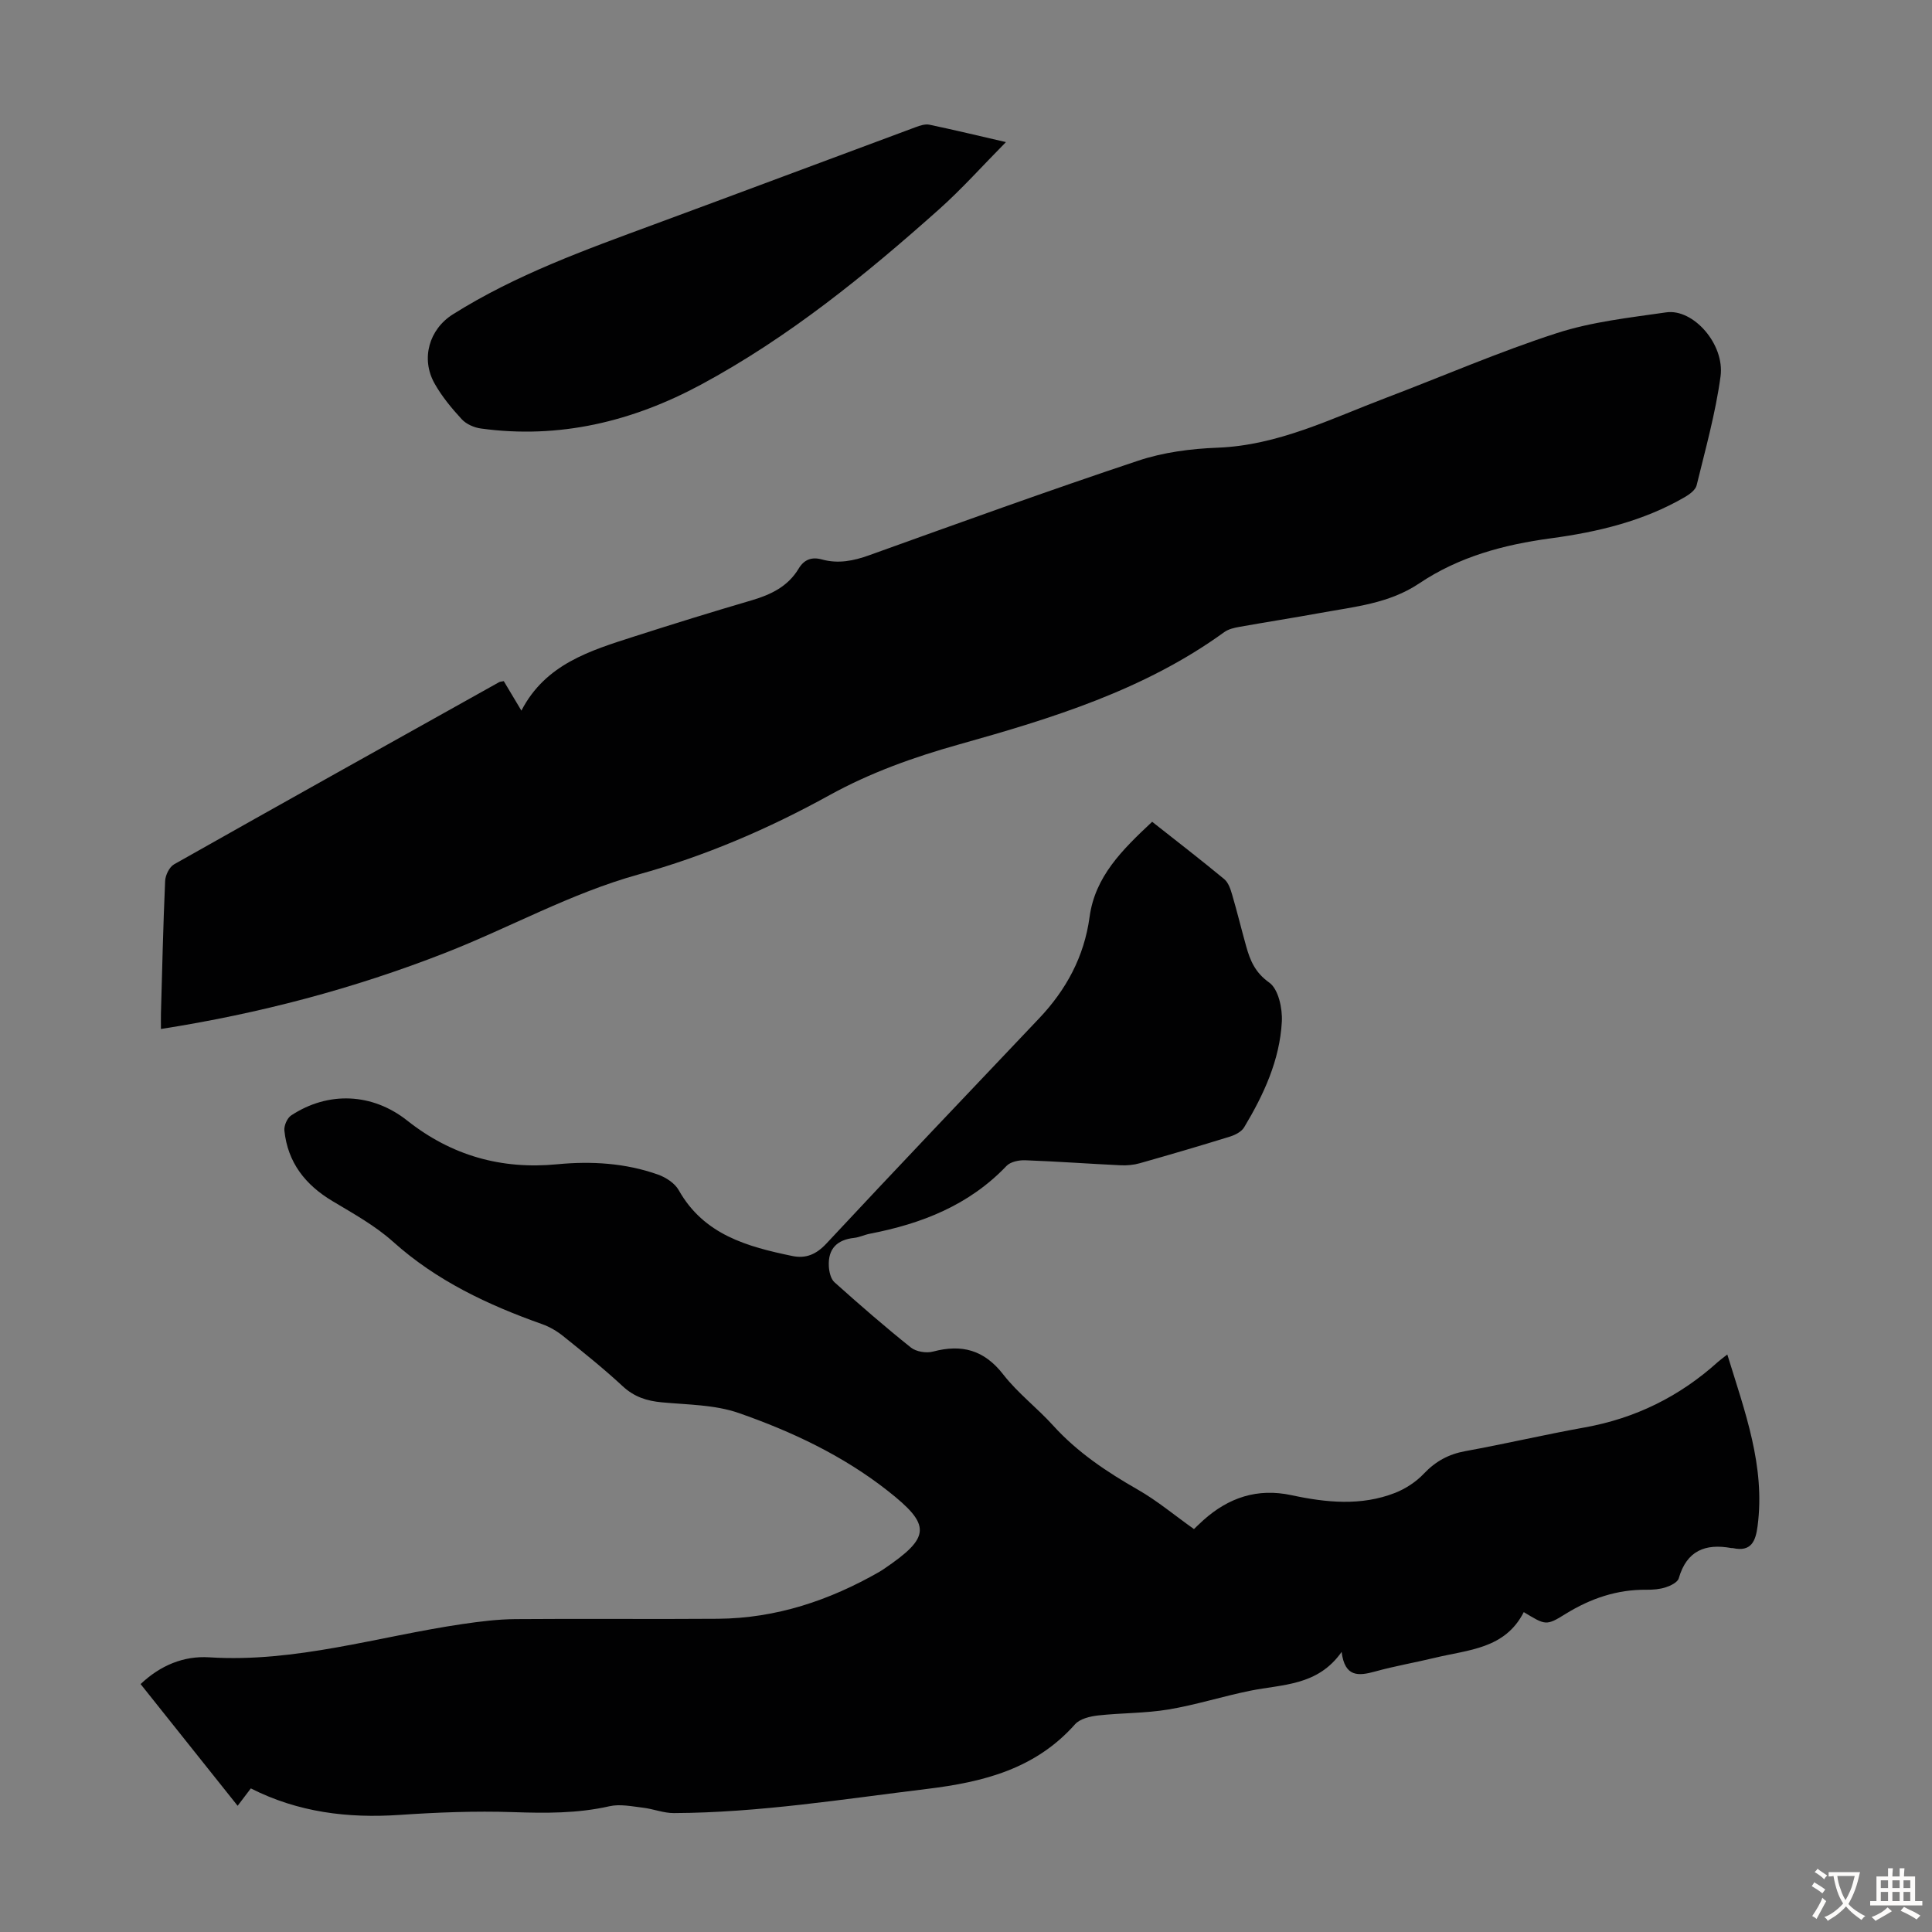 <svg enable-background="new 0 0 400 400" viewBox="0 0 400 400" xmlns="http://www.w3.org/2000/svg"><rect x="0" y="0" width="400" height="400" fill="#808080" stroke="none"/><g fill="#010102"><path d="m315.48 333.77c-3.89 7.65-11.51 7.78-18.37 9.45-4.13 1-8.33 1.71-12.42 2.85-3.45.95-6.27 1.19-6.92-4.06-4.98 7.08-12.27 6.68-18.94 8.04-5.67 1.15-11.22 2.93-16.92 3.88-4.8.8-9.74.7-14.6 1.24-1.65.19-3.73.69-4.74 1.83-8.2 9.23-18.91 11.95-30.65 13.38-17.44 2.12-34.79 4.92-52.4 5-2.14.01-4.26-.87-6.42-1.12-2.29-.27-4.73-.79-6.9-.3-6.64 1.51-13.26 1.45-20.01 1.22-7.81-.26-15.67.05-23.48.58-10.71.72-20.98-.53-30.78-5.49-.84 1.1-1.63 2.14-2.73 3.6-6.76-8.48-13.39-16.8-20.09-25.2 4.13-3.91 8.96-5.87 14.19-5.54 17.95 1.14 34.96-4.31 52.39-6.88 3.64-.53 7.32-1 10.99-1.03 14-.12 27.99.04 41.99-.07 12.03-.1 23.07-3.8 33.43-9.74.29-.17.57-.35.85-.54 9.77-6.62 9.92-9.09.8-16.25-9.26-7.27-19.82-12.24-30.8-16.07-4.96-1.73-10.57-1.71-15.91-2.21-3.13-.29-5.73-1.12-8.12-3.34-3.93-3.65-8.14-7.01-12.33-10.38-1.28-1.03-2.78-1.91-4.32-2.46-11.25-3.99-21.86-8.97-30.9-17.08-3.7-3.32-8.2-5.81-12.51-8.39-5.65-3.37-9.29-8-9.98-14.61-.11-1.01.57-2.59 1.4-3.14 7.68-5.06 16.82-4.65 24.04 1.07 9.15 7.24 19.46 10.16 31.05 9.04 7.06-.68 14.11-.26 20.85 2.13 1.64.58 3.5 1.79 4.31 3.24 5.2 9.23 14.19 11.69 23.51 13.62 2.8.58 4.95-.32 7.06-2.58 14.58-15.64 29.34-31.11 44.05-46.63 5.61-5.92 9.32-12.78 10.43-20.95 1.13-8.38 6.69-13.87 12.96-19.74 5.03 3.97 10.05 7.84 14.92 11.87.85.7 1.3 2.04 1.63 3.18 1.04 3.54 1.91 7.12 2.9 10.67.83 2.99 1.86 5.49 4.8 7.58 1.89 1.34 2.75 5.35 2.6 8.09-.43 7.96-3.75 15.12-7.81 21.88-.55.91-1.84 1.57-2.93 1.91-6.19 1.92-12.41 3.74-18.65 5.51-1.26.36-2.65.49-3.96.43-6.59-.31-13.18-.8-19.77-1.04-1.3-.05-3.07.31-3.89 1.18-7.75 8.13-17.56 11.96-28.29 14.03-1.09.21-2.14.74-3.24.86-3.56.38-5.43 2.27-5.25 5.85.06 1.15.39 2.63 1.16 3.33 5.17 4.63 10.41 9.19 15.83 13.52 1.09.87 3.2 1.21 4.58.84 5.98-1.59 10.6-.34 14.55 4.75 3 3.86 7.02 6.91 10.32 10.56 5.04 5.56 11.11 9.6 17.56 13.29 3.97 2.27 7.53 5.26 11.6 8.15.19-.18 1.04-1.03 1.93-1.83 5.24-4.7 11.2-6.7 18.25-5.19 7.17 1.54 14.43 2.28 21.47-.48 2.18-.86 4.34-2.28 5.95-3.98 2.43-2.56 5.13-4.03 8.59-4.66 8.25-1.5 16.42-3.42 24.67-4.9 10.54-1.89 19.7-6.42 27.62-13.57.48-.43 1.02-.81 1.94-1.54 3.63 11.83 7.9 23.12 6.27 35.53-.4 3.08-1.29 5.4-5.11 4.56-.11-.02-.23.01-.33-.01-5.39-.99-9.24.54-10.88 6.26-.24.83-1.67 1.53-2.68 1.86-1.25.41-2.65.52-3.98.51-6.11-.07-11.56 1.79-16.74 4.98-4.08 2.55-4.19 2.36-8.69-.35z"/><path d="m33.32 213.04c0-1.15-.02-2.13 0-3.12.26-9.17.46-18.35.87-27.52.05-1.2.87-2.89 1.85-3.45 22.39-12.65 44.86-25.18 67.31-37.72.19-.1.43-.1.95-.21 1.13 1.89 2.3 3.86 3.65 6.11 4.99-9.66 14.25-12.42 23.35-15.35 8.09-2.6 16.2-5.11 24.35-7.5 3.98-1.17 7.49-2.87 9.7-6.55 1.13-1.89 2.71-2.48 4.82-1.9 3.37.93 6.54.3 9.81-.88 18.51-6.65 37.01-13.35 55.67-19.57 5.21-1.74 10.92-2.48 16.43-2.69 12.55-.48 23.48-6 34.82-10.3 11.8-4.48 23.4-9.53 35.39-13.41 7.27-2.36 15.07-3.21 22.69-4.31 5.57-.8 12.14 6.57 11.24 13.26-1.03 7.6-3.13 15.07-4.95 22.55-.24.97-1.47 1.87-2.45 2.44-8.57 4.98-18.05 7.23-27.71 8.53-9.78 1.31-19.05 3.81-27.3 9.35-6.2 4.16-13.36 4.81-20.37 6.09-5.61 1.02-11.25 1.9-16.86 2.9-1.08.19-2.26.47-3.12 1.09-16.54 11.99-35.7 17.86-54.99 23.27-9.31 2.61-18.28 5.82-26.75 10.49-12.57 6.94-25.71 12.58-39.56 16.42-13.99 3.88-26.62 11-40.03 16.24-18.92 7.4-38.42 12.55-58.81 15.74z"/><path d="m208.27 29.42c-4.86 4.91-9.1 9.68-13.83 13.9-15.29 13.64-31.17 26.54-49.3 36.31-14.21 7.65-29.34 11.31-45.56 9.09-1.41-.19-3.04-.9-3.98-1.92-2.1-2.28-4.14-4.74-5.65-7.44-2.84-5.09-1.13-11.16 3.8-14.27 13.05-8.22 27.46-13.38 41.82-18.68 18.02-6.65 35.99-13.4 54-20.08.9-.34 1.98-.69 2.87-.51 5.12 1.08 10.2 2.3 15.83 3.6z"/></g><path d="m377.9 391.2c-.2.3-.4.5-.6.8-.7-.6-1.4-1-2.2-1.5.2-.3.4-.5.5-.8.6.4 1.4.8 2.3 1.5zm-1.8 6.1c-.2-.2-.5-.4-.9-.6.4-.6.8-1.2 1.2-1.9s.7-1.3.9-1.9c.3.3.5.5.8.7-.7 1.3-1.4 2.6-2 3.7zm2.2-9c-.3.3-.5.5-.6.8-.6-.6-1.3-1.1-2-1.5.3-.3.5-.5.6-.7.6.5 1.3.9 2 1.4zm.3.2v-.9h2 4.5c-.3 1.3-.6 2.5-1 3.6s-.9 2.1-1.4 3c.4.5 1 1 1.6 1.4s1.2.8 1.9 1.1c-.3.2-.5.4-.8.8-.4-.3-1-.7-1.6-1.2s-1.2-1.1-1.6-1.6c-.5.6-1.1 1.1-1.7 1.6s-1.4.9-2.1 1.4c-.1-.3-.3-.5-.7-.8.6-.2 1.2-.5 1.9-1s1.4-1.1 2-1.8c-.5-.8-.9-1.6-1.2-2.5s-.6-2-.8-3.2c-.4.1-.7.1-1 .1zm2.5 2.7c.3 1 .7 1.7 1 2.2.3-.5.6-1.1 1-2s.6-1.9.9-3h-3.2-.4c.1.9.3 1.8.7 2.8z" fill="#fcfbfa"/><path d="m396.5 388.5v1.5 3.6h1.5v.9c-.4 0-1 0-1.7 0h-7.9c-.5 0-.9 0-1.2 0v-.9h1.3v-3.5c0-.7 0-1.2 0-1.6h2.4c0-.8 0-1.4 0-1.7h1c0 .3-.1.8-.1 1.7h1.5c0-.8 0-1.4 0-1.7h1c0 .3-.1.9-.1 1.7zm-8.2 9.2c-.2-.3-.5-.5-.8-.8.8-.3 1.4-.6 1.9-.9s1-.7 1.4-1.1c.3.3.6.5.9.8-1.6 1-2.8 1.6-3.4 2zm2.6-6.8v-1.6h-1.5v1.6zm0 2.7v-1.9h-1.5v1.9zm2.4-2.7v-1.6h-1.5v1.6zm0 2.7v-1.9h-1.5v1.9zm.2 2 .7-.8c.4.2.9.5 1.6.8s1.3.7 1.8 1c-.3.3-.5.5-.8.8-.4-.3-1.5-1-3.3-1.8zm2-4.7v-1.6h-1.4v1.6zm0 2.7v-1.9h-1.4v1.9z" fill="#fcfbfa"/></svg>